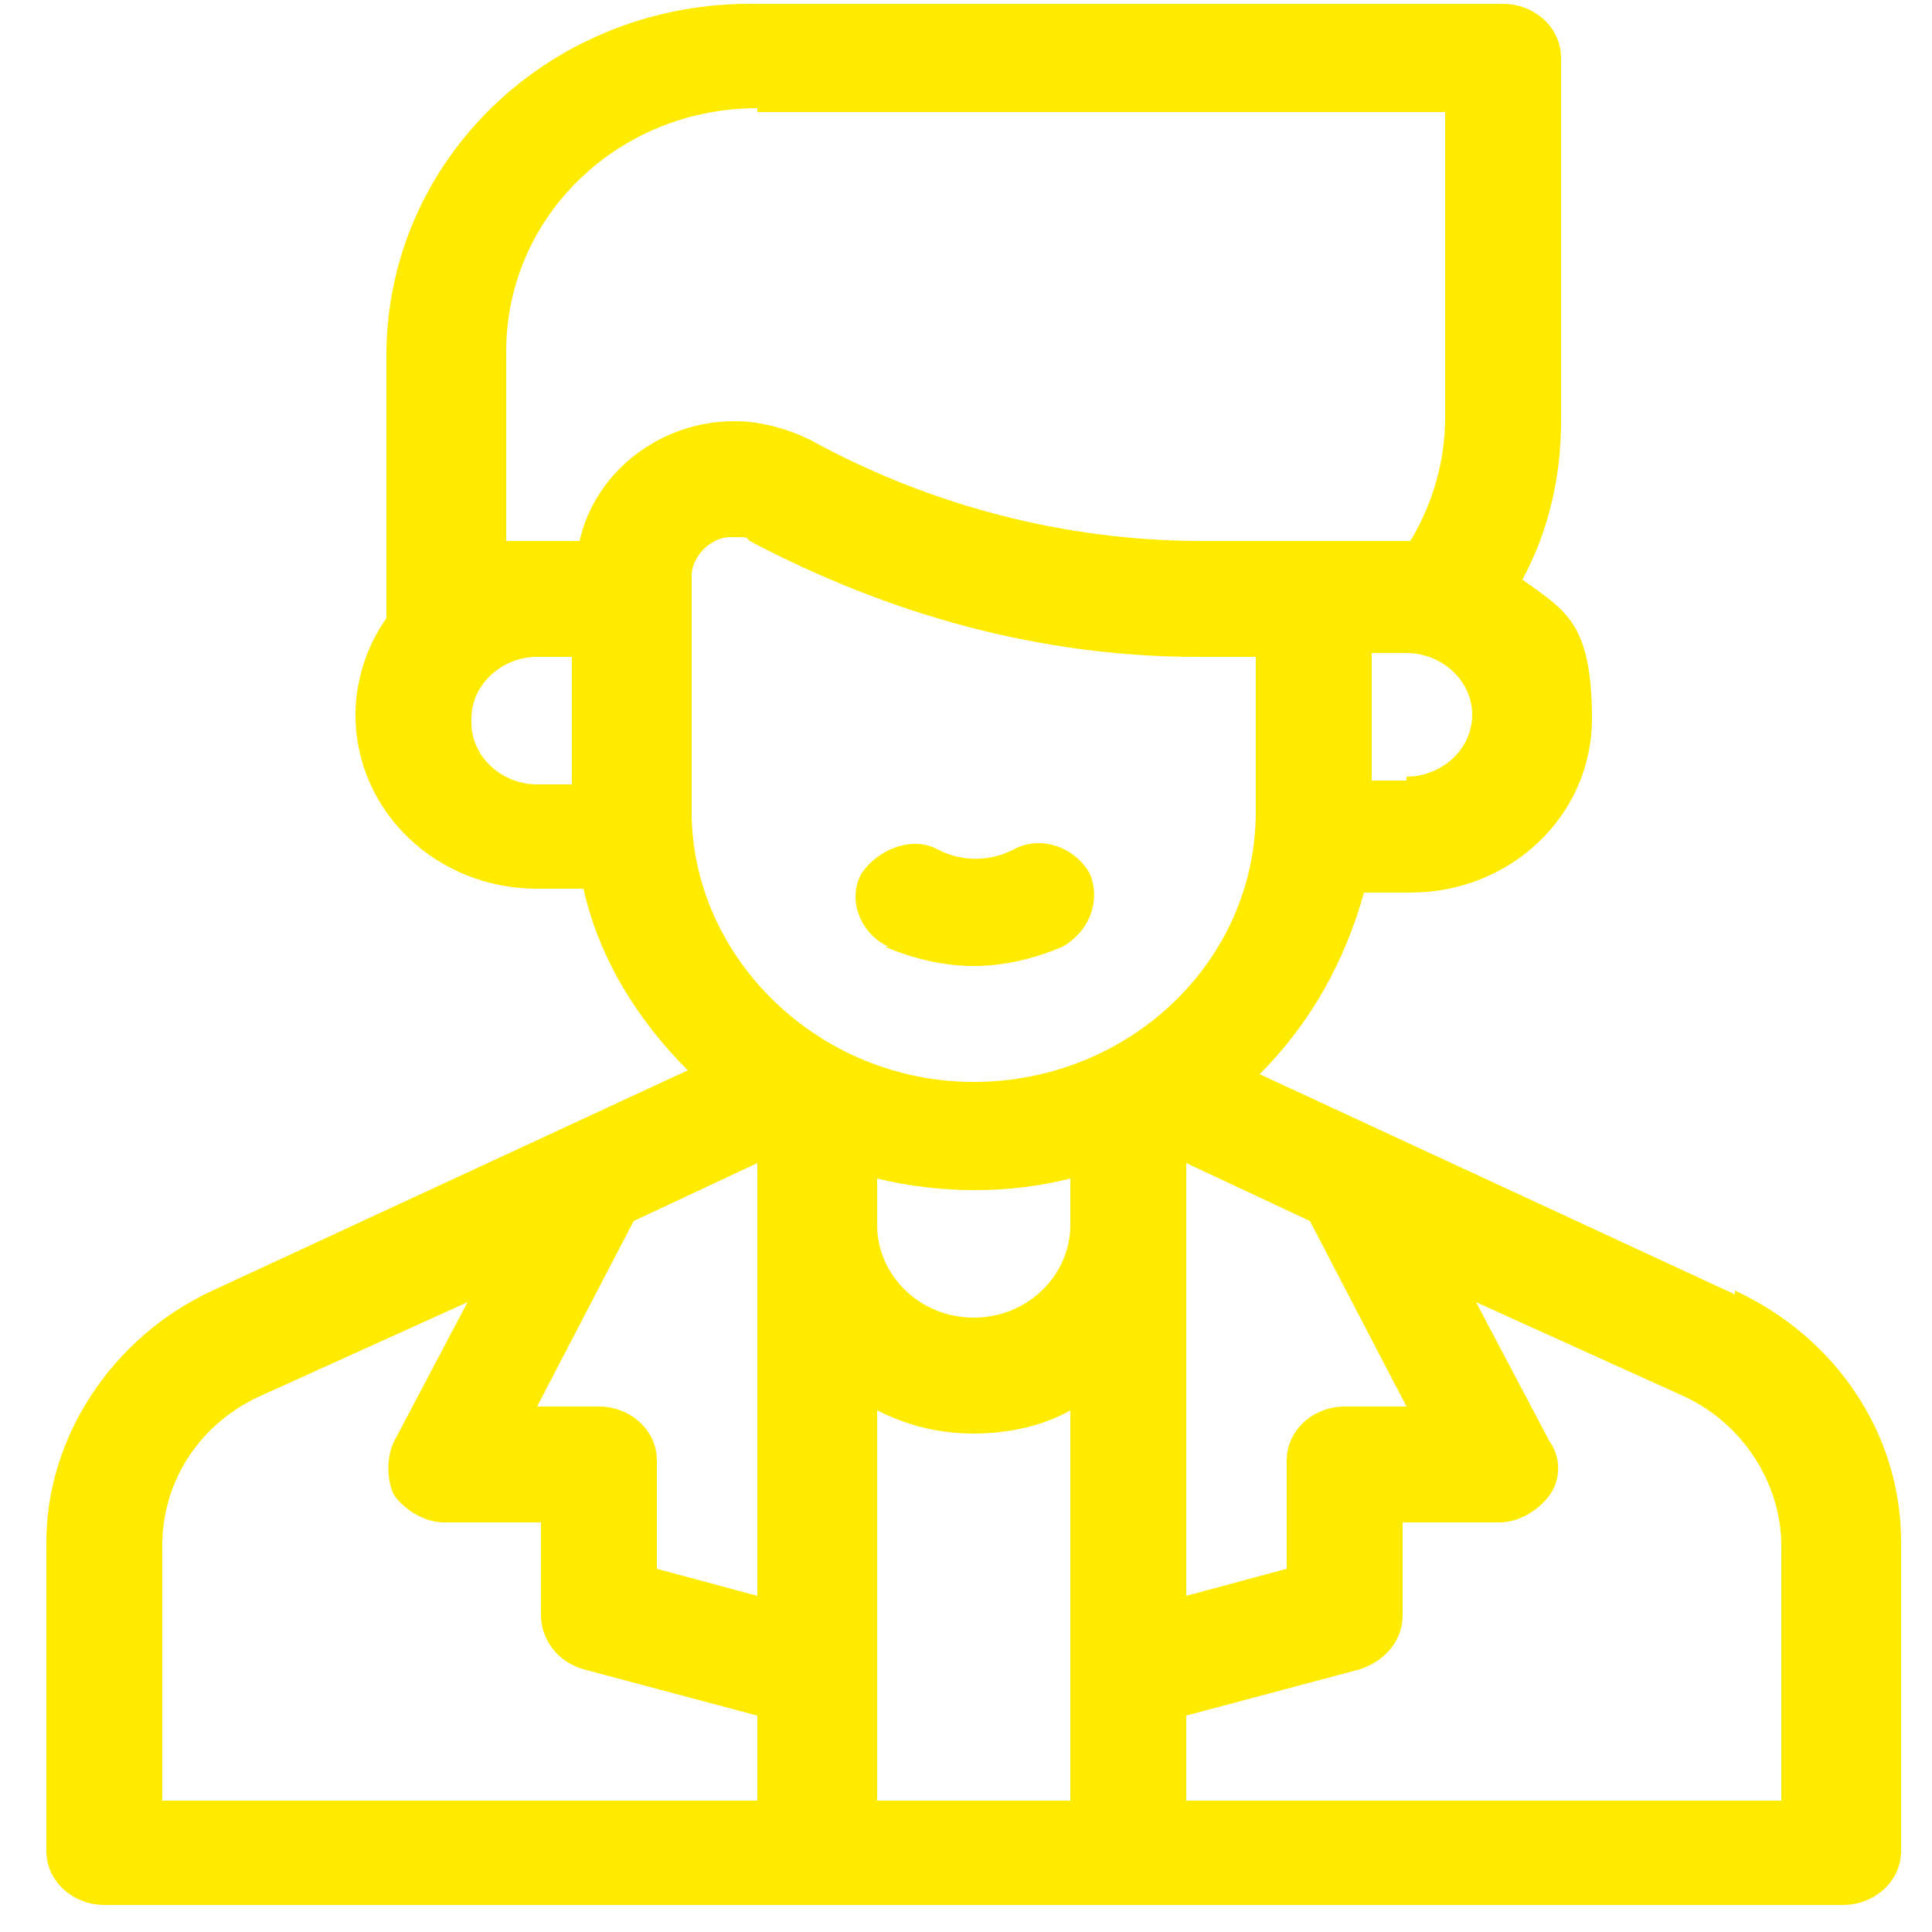 <svg xmlns="http://www.w3.org/2000/svg" viewBox="0 0 50 50"><defs><style>      .cls-1 {        fill: #ffeb00;      }    </style></defs><g><g id="Camada_1"><path class="cls-1" d="M44.9,33.5l-12.3-5.7c1.3-1.3,2.2-2.9,2.7-4.7h1.2c2.6,0,4.7-2,4.7-4.5s-.7-2.8-1.8-3.6c.7-1.3,1-2.7,1-4.1V1.5c0-.8-.7-1.4-1.5-1.4h-19.3C14.3,0,10,4.1,10,9.2v6.8c-.5.7-.8,1.6-.8,2.5,0,2.5,2.1,4.5,4.7,4.5h1.2c.4,1.8,1.4,3.4,2.7,4.7l-12.3,5.7c-2.6,1.2-4.3,3.8-4.3,6.5v8c0,.8.7,1.4,1.5,1.4h45c.8,0,1.5-.6,1.5-1.4v-8c0-2.8-1.7-5.3-4.3-6.5ZM36.4,36.4h-1.6c-.8,0-1.5.6-1.5,1.4v2.8l-2.6.7v-11.2l3.2,1.5,2.5,4.8h0ZM15.5,36.4h-1.6l2.5-4.8,3.2-1.5v11.2l-2.6-.7v-2.8c0-.8-.7-1.4-1.5-1.4ZM17.9,15.5v-.6c0-.5.5-1,1-1s.4,0,.5.1c3.6,1.9,7.5,3,11.6,3h1.5v4c0,3.9-3.3,7-7.3,7s-7.3-3.2-7.3-7v-5.4h0ZM22.7,30.5c.8.2,1.7.3,2.5.3.9,0,1.7-.1,2.5-.3v1.2c0,1.3-1.1,2.4-2.5,2.4s-2.5-1.1-2.5-2.4v-1.2h0ZM36.4,20.2h-.9v-3.3h.9c.9,0,1.7.7,1.7,1.6s-.8,1.6-1.7,1.6ZM19.6,2.9h17.8v7.9c0,1.1-.3,2.2-.9,3.2h-5.4c-3.5,0-7-.9-10.1-2.6-.6-.3-1.3-.5-2-.5-1.9,0-3.6,1.3-4,3.1h-1c-.3,0-.6,0-.9,0v-4.9c0-3.5,2.9-6.3,6.5-6.3h0ZM12.2,18.6c0-.9.8-1.6,1.7-1.6h.9v3.3h-.9c-.9,0-1.7-.7-1.7-1.6ZM4.2,40c0-1.7,1-3.2,2.6-3.9l5.3-2.4-1.9,3.6c-.2.4-.2,1,0,1.4.3.4.8.7,1.3.7h2.5v2.4c0,.6.4,1.2,1.1,1.4l4.5,1.2v2.2H4.2v-6.6ZM22.7,46.6v-10.1c.8.4,1.6.6,2.5.6.9,0,1.8-.2,2.5-.6v10.1h-5ZM46.2,46.6h-15.5v-2.2l4.5-1.2c.6-.2,1.1-.7,1.1-1.4v-2.4h2.5c.5,0,1-.3,1.3-.7.3-.4.3-1,0-1.4l-1.9-3.6,5.3,2.4c1.6.7,2.6,2.3,2.6,3.9v6.6h0Z"></path><path class="cls-1" d="M22.9,24.5c.7.3,1.5.5,2.3.5.8,0,1.6-.2,2.3-.5.7-.4,1-1.2.7-1.9-.4-.7-1.3-1-2-.6-.6.3-1.3.3-1.9,0-.7-.4-1.6,0-2,.6-.4.7,0,1.6.7,1.9Z"></path></g></g></svg>